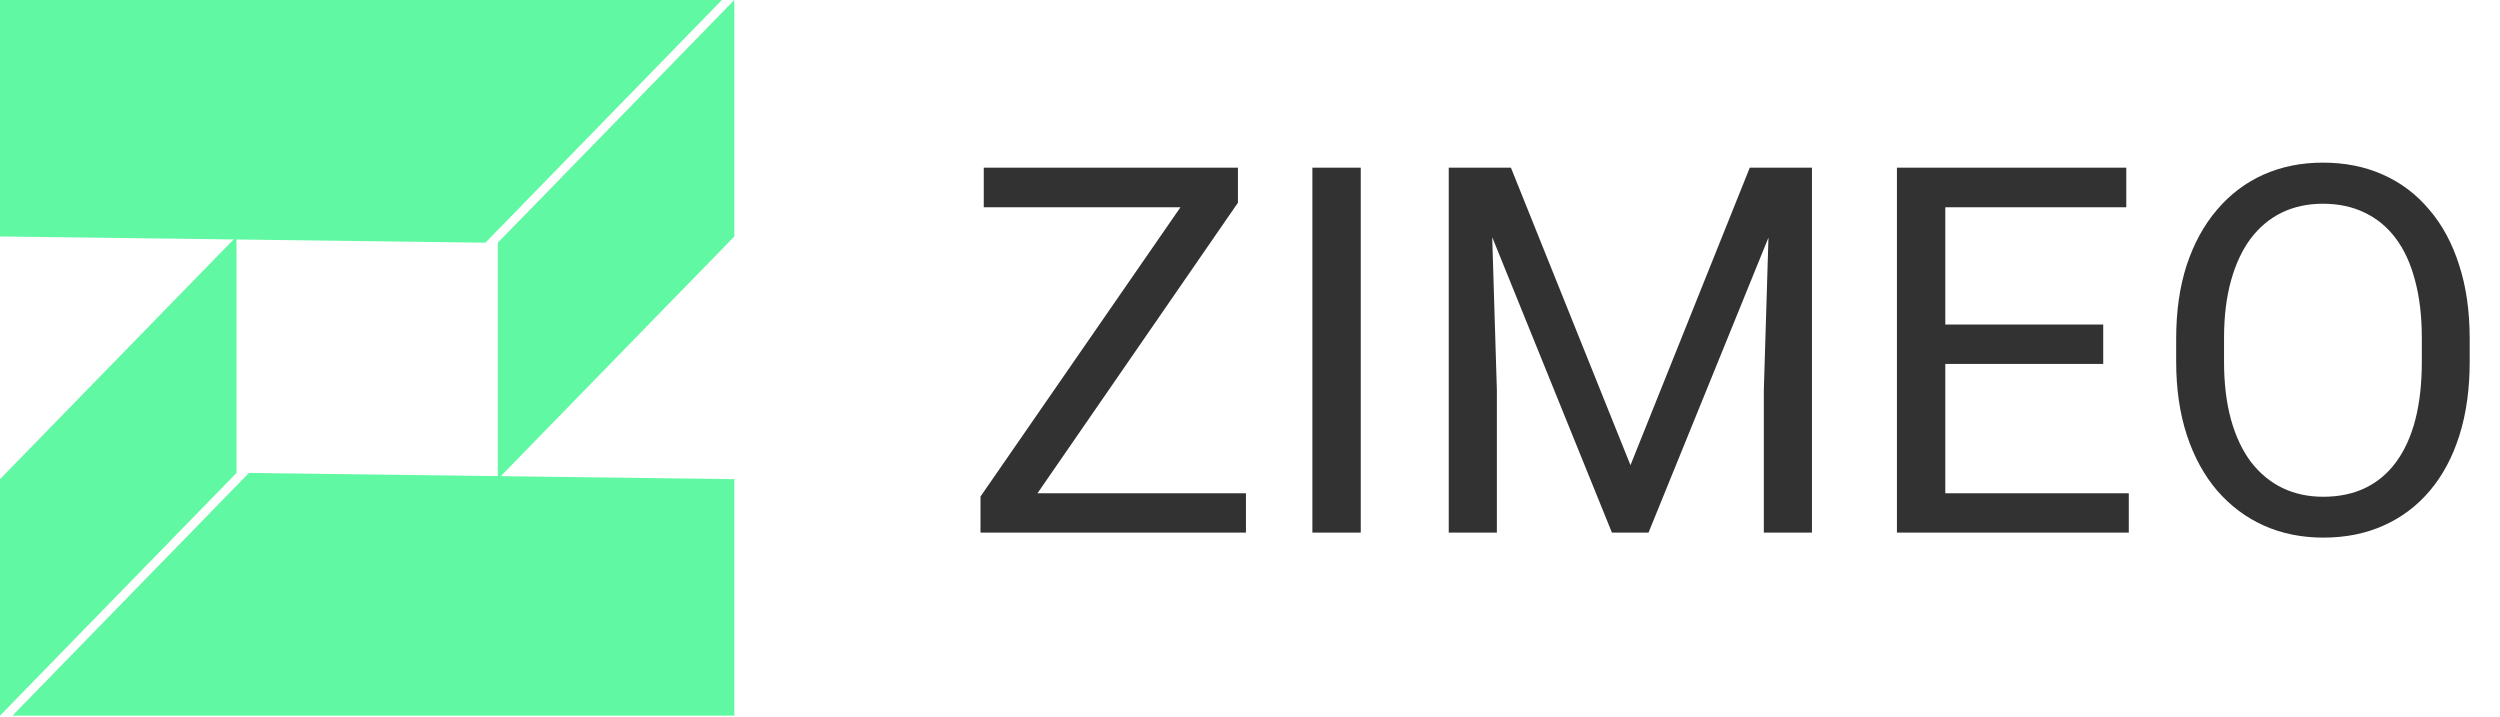 <svg xmlns="http://www.w3.org/2000/svg" width="1150" height="330" viewBox="0 0 1150 330" fill="none"><path d="M108.779 108.779L0 220.42V329.199L108.779 217.557V108.779Z" fill="#61F8A3"></path><path d="M229.008 220.42L337.786 108.779V0L229.008 111.641V220.42Z" fill="#61F8A3"></path><path d="M114.503 217.557L337.786 220.42V329.198H5.725L114.503 217.557Z" fill="#61F8A3"></path><path d="M223.282 111.641L9.50971e-06 108.779L0 2.90297e-05L332.061 0L223.282 111.641Z" fill="#61F8A3"></path><path d="M573.139 226.897V245H459.449V226.897H573.139ZM569.45 93.259L464.753 245H451.032V228.396L555.613 77.116H569.45V93.259ZM559.995 77.116V95.334H452.53V77.116H559.995ZM625.949 77.116V245H603.695V77.116H625.949ZM673.455 77.116H695.017L750.017 213.983L804.902 77.116H826.58L758.319 245H741.485L673.455 77.116ZM666.421 77.116H685.447L688.56 179.507V245H666.421V77.116ZM814.473 77.116H833.498V245H811.36V179.507L814.473 77.116ZM979.244 226.897V245H890.343V226.897H979.244ZM894.84 77.116V245H872.586V77.116H894.84ZM967.482 149.297V167.4H890.343V149.297H967.482ZM978.091 77.116V95.334H890.343V77.116H978.091ZM1136.06 155.754V166.362C1136.06 178.969 1134.48 190.269 1131.33 200.262C1128.18 210.255 1123.64 218.749 1117.72 225.744C1111.81 232.739 1104.7 238.082 1096.39 241.771C1088.17 245.461 1078.94 247.306 1068.72 247.306C1058.8 247.306 1049.69 245.461 1041.39 241.771C1033.17 238.082 1026.02 232.739 1019.95 225.744C1013.95 218.749 1009.3 210.255 1005.99 200.262C1002.69 190.269 1001.04 178.969 1001.04 166.362V155.754C1001.04 143.147 1002.65 131.886 1005.88 121.97C1009.18 111.977 1013.84 103.482 1019.83 96.487C1025.83 89.415 1032.94 84.034 1041.16 80.344C1049.46 76.655 1058.57 74.81 1068.49 74.81C1078.71 74.81 1087.94 76.655 1096.16 80.344C1104.46 84.034 1111.58 89.415 1117.49 96.487C1123.49 103.482 1128.06 111.977 1131.22 121.97C1134.44 131.886 1136.06 143.147 1136.06 155.754ZM1114.04 166.362V155.523C1114.04 145.53 1113 136.69 1110.92 129.003C1108.92 121.316 1105.96 114.859 1102.04 109.632C1098.12 104.405 1093.32 100.446 1087.63 97.756C1082.02 95.065 1075.64 93.72 1068.49 93.72C1061.57 93.72 1055.31 95.065 1049.69 97.756C1044.16 100.446 1039.39 104.405 1035.4 109.632C1031.48 114.859 1028.44 121.316 1026.29 129.003C1024.14 136.69 1023.06 145.53 1023.06 155.523V166.362C1023.06 176.432 1024.14 185.349 1026.29 193.113C1028.44 200.8 1031.52 207.295 1035.51 212.599C1039.59 217.826 1044.39 221.785 1049.93 224.476C1055.54 227.166 1061.8 228.511 1068.72 228.511C1075.95 228.511 1082.36 227.166 1087.98 224.476C1093.59 221.785 1098.32 217.826 1102.16 212.599C1106.08 207.295 1109.04 200.8 1111.04 193.113C1113.04 185.349 1114.04 176.432 1114.04 166.362Z" fill="#323232"></path></svg>